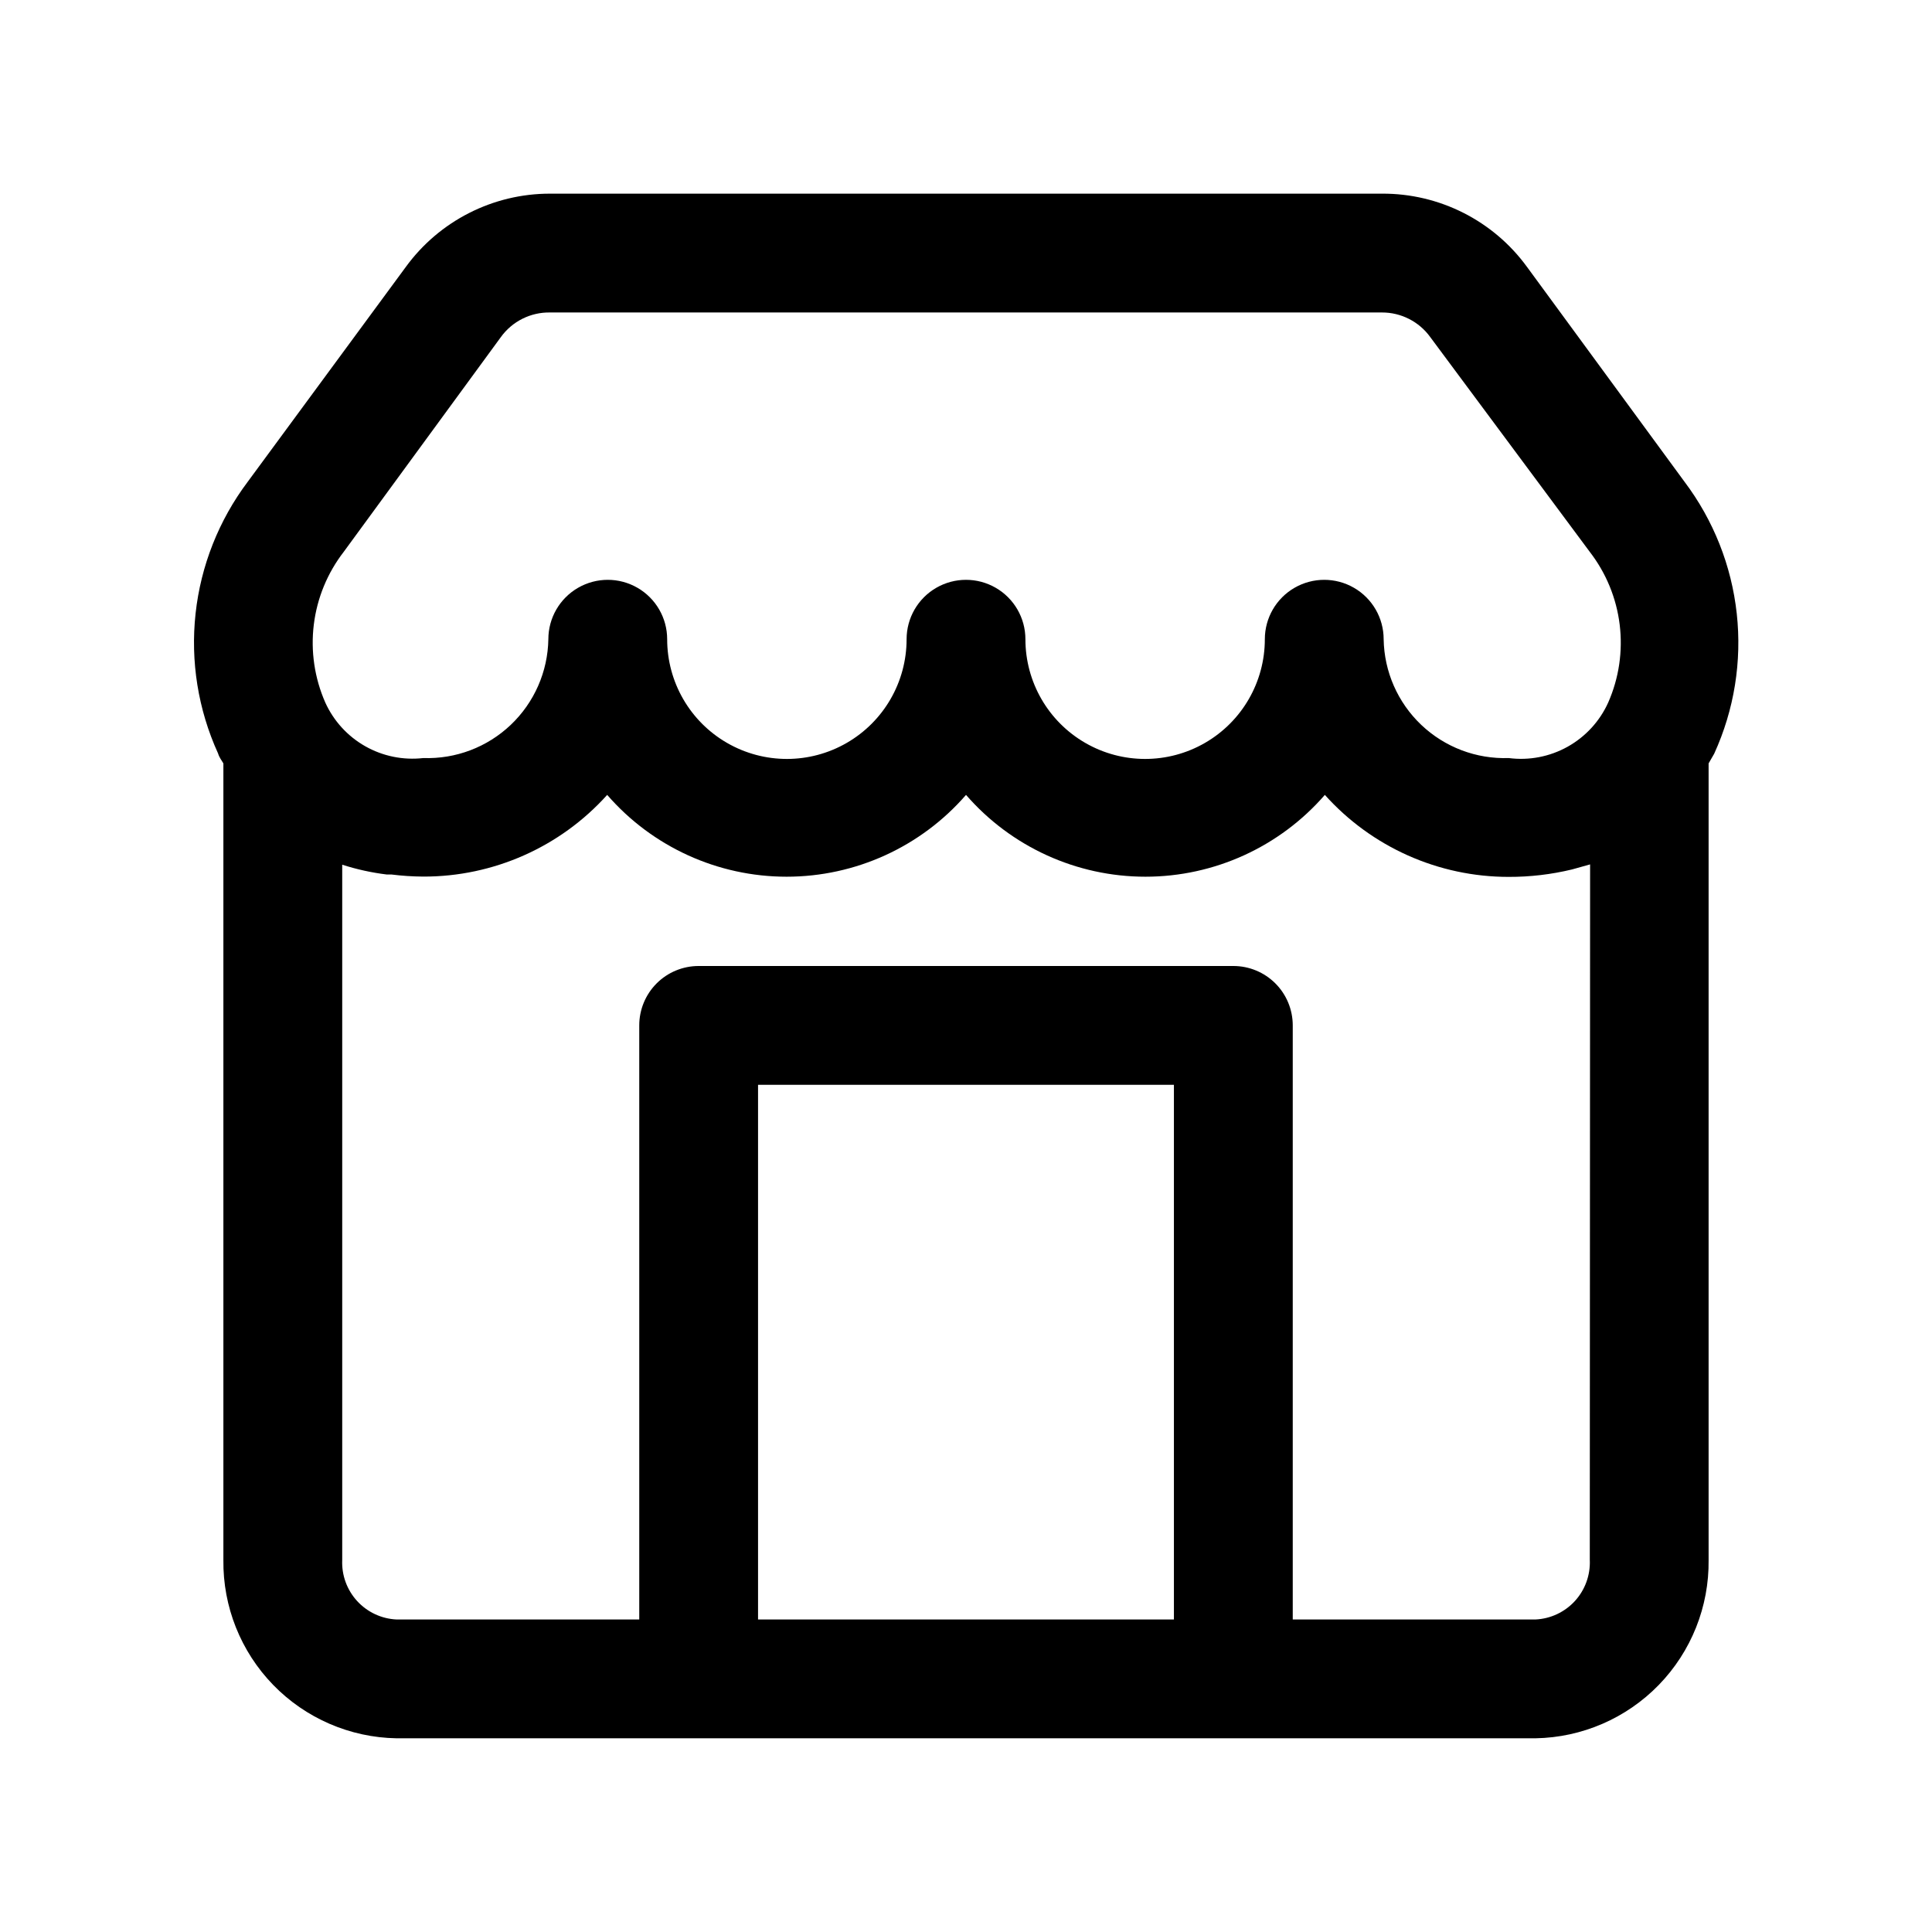 <?xml version="1.0" encoding="UTF-8"?>
<!-- Uploaded to: SVG Repo, www.svgrepo.com, Generator: SVG Repo Mixer Tools -->
<svg fill="#000000" width="800px" height="800px" version="1.1" viewBox="144 144 512 512" xmlns="http://www.w3.org/2000/svg">
 <path d="m203.2 346.31v211.12c-0.148 12.344 4.598 24.238 13.195 33.09 8.602 8.852 20.359 13.938 32.699 14.145h301.81c12.34-0.207 24.094-5.293 32.695-14.145 8.598-8.852 13.344-20.746 13.199-33.09v-211.12l1.496-2.598h-0.004c5.293-11.605 7.356-24.422 5.969-37.098-1.383-12.68-6.164-24.746-13.84-34.934l-41.723-56.914c-8.949-12.301-23.277-19.539-38.492-19.445h-220.42c-15.129-0.02-29.355 7.211-38.258 19.445l-41.879 56.914c-7.656 10.18-12.43 22.234-13.816 34.895-1.387 12.664 0.668 25.465 5.945 37.059 0.395 1.258 0.945 1.809 1.418 2.676zm251.9 226.87h-110.21v-141.7h110.21zm110.21-15.742 0.004-0.004c0.168 3.996-1.25 7.898-3.949 10.852-2.703 2.949-6.461 4.711-10.457 4.894h-64.316v-157.44c0-4.176-1.656-8.18-4.609-11.133s-6.957-4.609-11.133-4.609h-141.7c-4.172 0-8.18 1.656-11.133 4.609-2.949 2.953-4.609 6.957-4.609 11.133v157.44h-64.312c-3.996-0.184-7.758-1.945-10.457-4.894-2.703-2.953-4.121-6.856-3.949-10.852v-184.28c3.844 1.238 7.797 2.106 11.805 2.598h1.262c2.793 0.352 5.606 0.535 8.422 0.551 18.582 0.039 36.305-7.832 48.73-21.648 11.961 13.77 29.305 21.68 47.547 21.68 18.238 0 35.586-7.91 47.547-21.68 11.961 13.77 29.305 21.68 47.547 21.68 18.238 0 35.586-7.91 47.547-21.68 12.41 13.844 30.133 21.746 48.727 21.727 5.648 0.016 11.277-0.645 16.766-1.969l4.801-1.34zm-330.23-267.18 41.645-56.914c3.019-4.188 7.902-6.633 13.066-6.535h220.42c5.082-0.02 9.859 2.414 12.832 6.535l42.273 56.914c4.324 5.602 7.062 12.262 7.918 19.285 0.859 7.023-0.191 14.148-3.039 20.625-2.234 4.961-6.004 9.066-10.754 11.719s-10.223 3.703-15.617 3.004c-8.59 0.297-16.941-2.871-23.176-8.793-6.231-5.922-9.824-14.098-9.965-22.695 0-5.625-3-10.824-7.871-13.633-4.871-2.812-10.875-2.812-15.746 0-4.871 2.809-7.871 8.008-7.871 13.633 0 11.336-6.047 21.809-15.863 27.473-9.816 5.668-21.906 5.668-31.723 0-9.816-5.664-15.863-16.137-15.863-27.473 0-5.625-3-10.824-7.871-13.633-4.871-2.812-10.875-2.812-15.746 0-4.871 2.809-7.871 8.008-7.871 13.633 0 11.336-6.047 21.809-15.863 27.473-9.812 5.668-21.906 5.668-31.723 0-9.816-5.664-15.863-16.137-15.863-27.473 0-5.625-3-10.824-7.871-13.633-4.871-2.812-10.871-2.812-15.742 0-4.871 2.809-7.875 8.008-7.875 13.633-0.141 8.598-3.734 16.773-9.965 22.695-6.234 5.922-14.582 9.09-23.176 8.793-5.328 0.613-10.719-0.484-15.387-3.129-4.668-2.644-8.375-6.703-10.59-11.594-2.848-6.477-3.898-13.602-3.039-20.625 0.855-7.023 3.594-13.684 7.918-19.285z"/>
</svg>